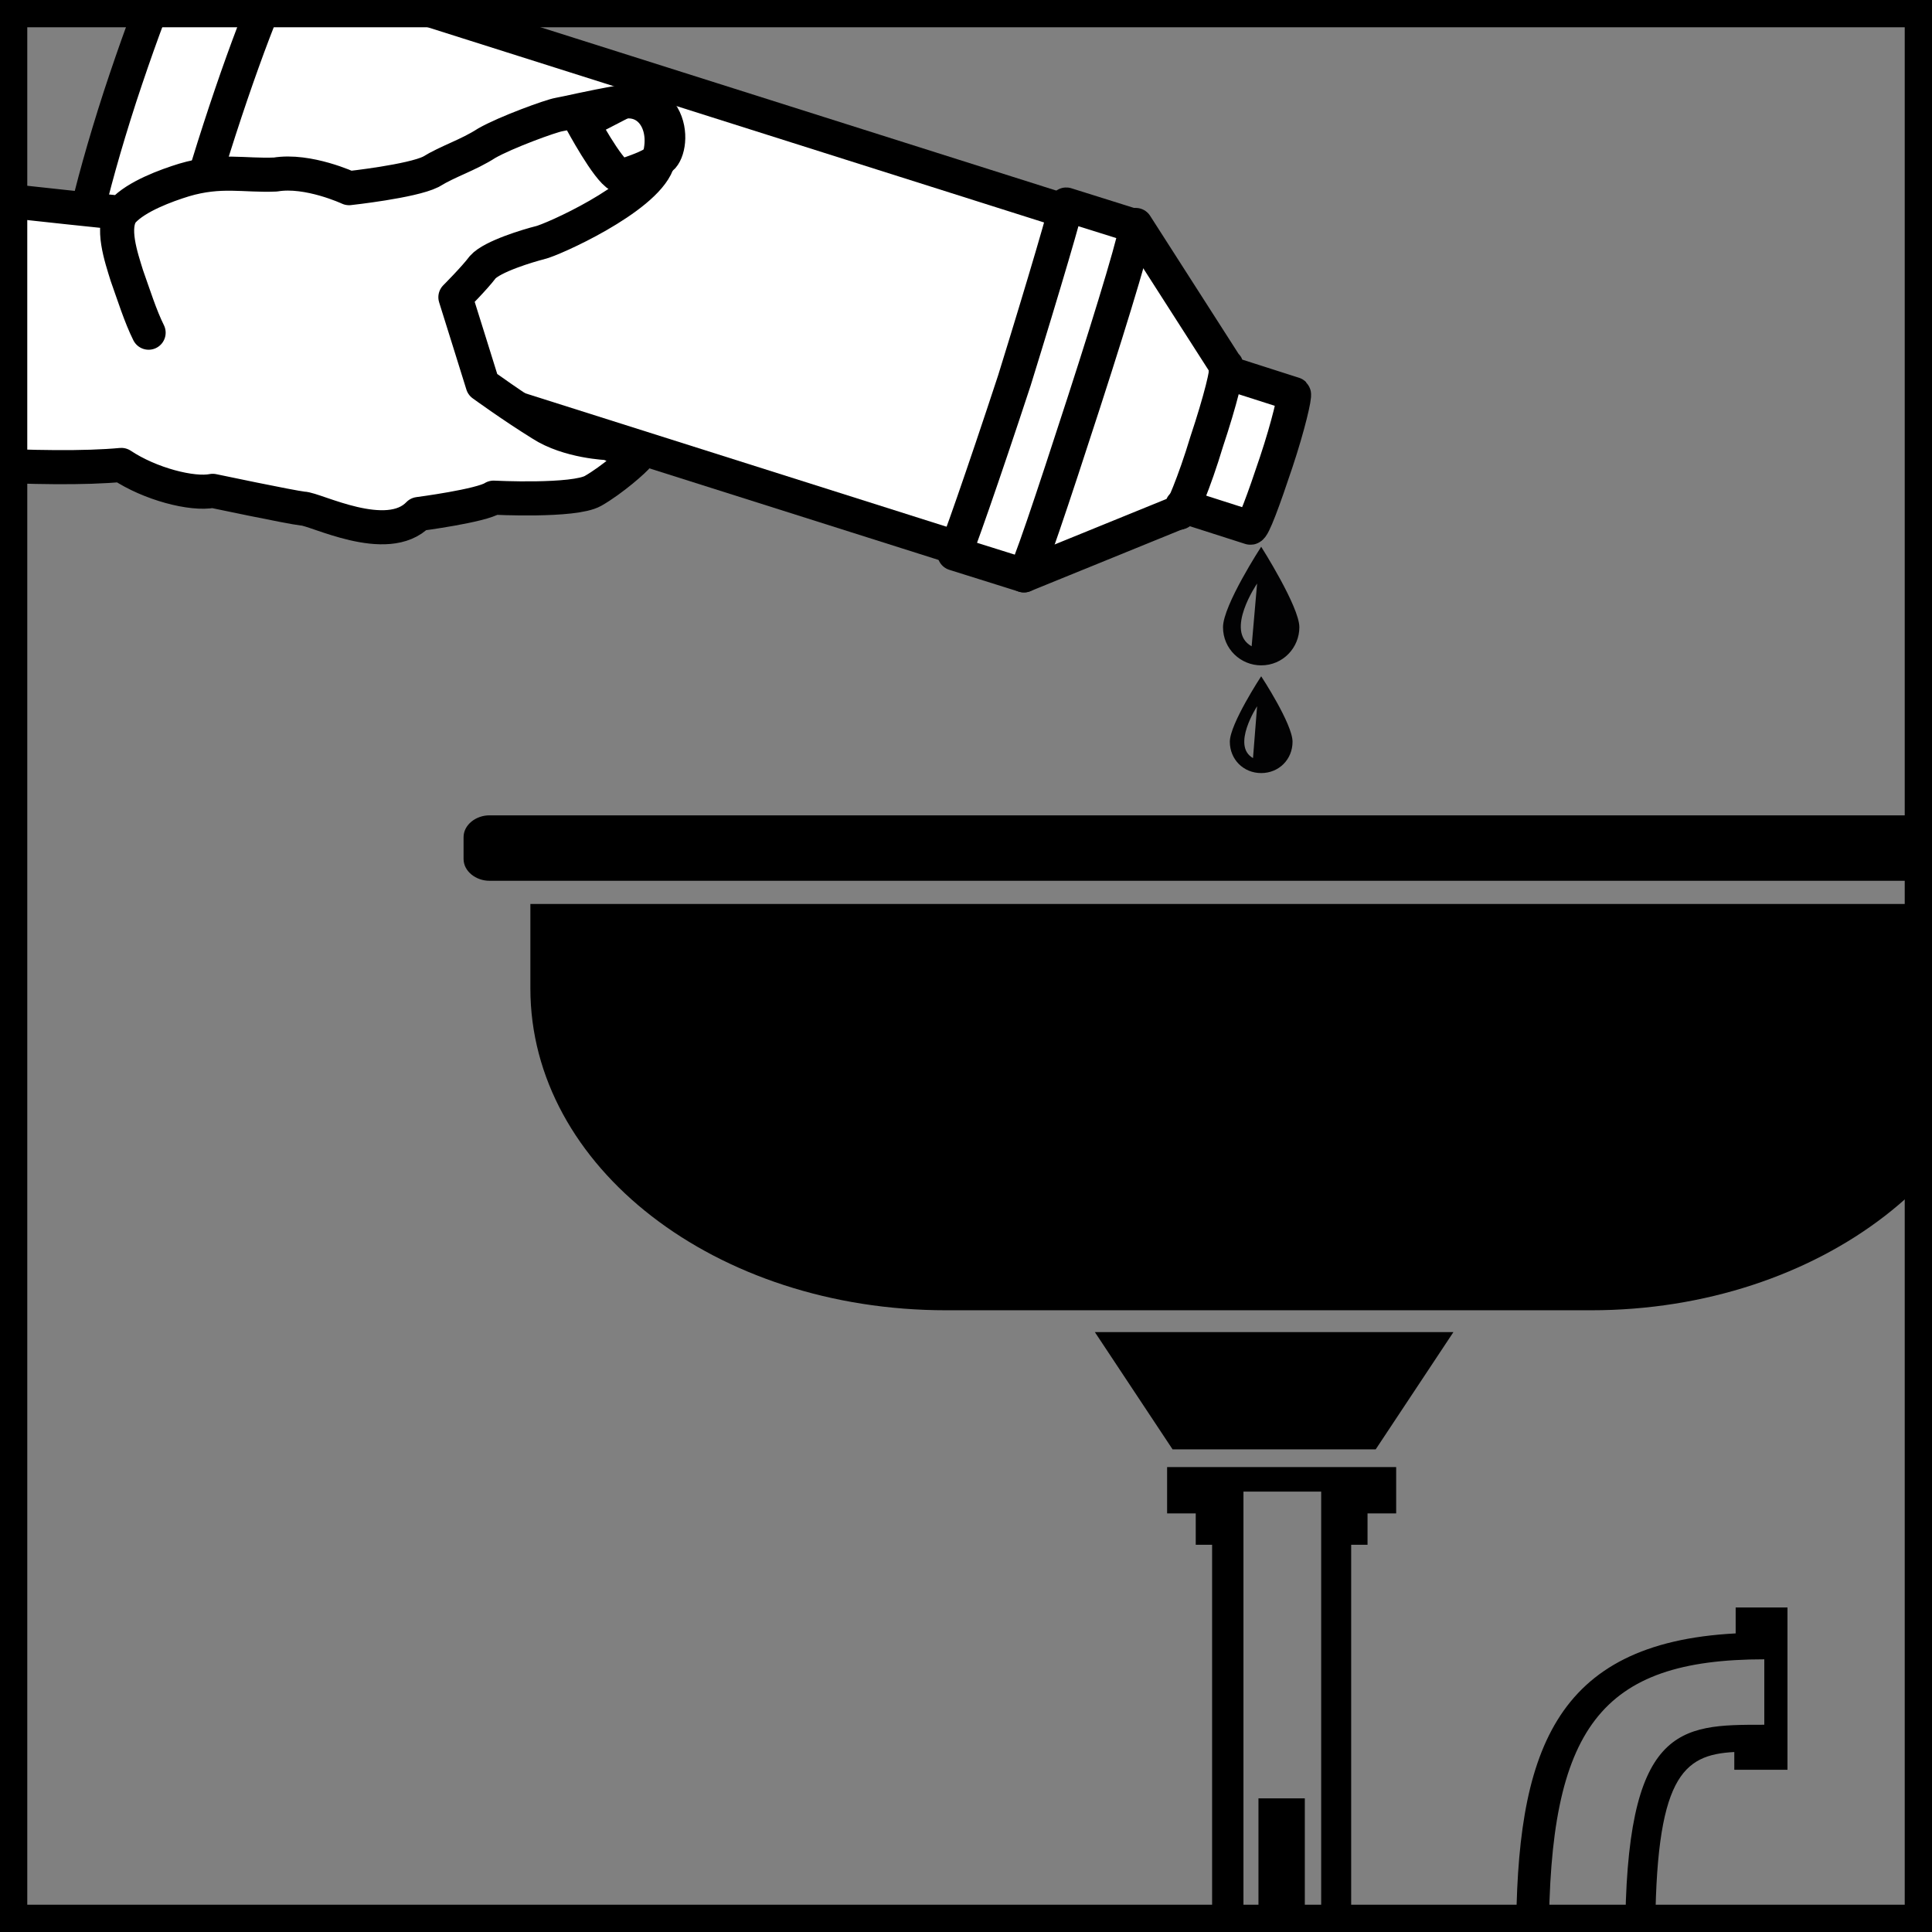 <?xml version="1.0" encoding="utf-8"?>
<!-- Generator: Adobe Illustrator 26.0.1, SVG Export Plug-In . SVG Version: 6.00 Build 0)  -->
<svg version="1.1" id="Ebene_1" xmlns="http://www.w3.org/2000/svg" xmlns:xlink="http://www.w3.org/1999/xlink" x="0px" y="0px"
	 width="141.7px" height="141.7px" viewBox="0 0 141.7 141.7" style="enable-background:new 0 0 141.7 141.7;" xml:space="preserve"
	>
<rect x="0" y="0" width="141.7" height="141.7" fill="#808080" stroke="none"/>
<style type="text/css">
	.Grün_x0020_bogenförmig{fill:url(#SVGID_1_);stroke:#FFFFFF;stroke-width:0.25;stroke-miterlimit:1;}
	.st0{clip-path:url(#SVGID_00000018937109203941532730000016109558279752153220_);}
	.st1{fill:#020203;}
	.st2{fill:none;stroke:#000000;stroke-width:2.5;stroke-linecap:round;stroke-linejoin:round;}
	.st3{fill:#FFFFFF;}
	.st4{fill:none;stroke:#000000;stroke-width:2.5;}
	.st5{fill:none;}
	.st6{fill:#FFFFFF;stroke:#000000;stroke-width:2.5;stroke-linecap:round;stroke-linejoin:round;stroke-miterlimit:10;}
	.st7{fill:none;stroke:#000000;stroke-width:2.5;stroke-miterlimit:10;}
</style>
<linearGradient id="SVGID_1_" gradientUnits="userSpaceOnUse" x1="-22.652" y1="93.566" x2="-21.945" y2="92.859">
	<stop  offset="0" style="stop-color:#68AB43"/>
	<stop  offset="0.983" style="stop-color:#2C3C1C"/>
</linearGradient>
<g>
	<defs>
		<rect id="SVGID_00000141438820520081767260000016088652332777872828_" x="0" y="0" width="141.7" height="141.7"/>
	</defs>
	<clipPath id="SVGID_00000024719508927776197260000010996981029291530117_">
		<use xlink:href="#SVGID_00000141438820520081767260000016088652332777872828_"  style="overflow:visible;"/>
	</clipPath>
	<g id="ZUGABE" style="clip-path:url(#SVGID_00000024719508927776197260000010996981029291530117_);">
		<path class="st1" d="M92.5,40.1c0,0-2.8,4.3-2.8,5.9s1.3,2.8,2.8,2.8c1.6,0,2.8-1.3,2.8-2.8S92.5,40.1,92.5,40.1z M91.8,47.4
			c-2-1.1,0.4-4.6,0.4-4.6L91.8,47.4z"/>
		<path class="st1" d="M92.5,49.6c0,0-2.3,3.5-2.3,4.8s1,2.3,2.3,2.3c1.3,0,2.3-1,2.3-2.3S92.5,49.6,92.5,49.6z M91.9,55.6
			c-1.6-0.9,0.3-3.8,0.3-3.8L91.9,55.6z"/>
		<g>
			<g>
				<line class="st2" x1="76.4" y1="31.7" x2="77.5" y2="32.2"/>
				<path class="st2" d="M81.9,31.1c0.4,0.1,0.8,0.2,1.2,0.2"/>
				<path class="st2" d="M78.2,28.5c0.4,0,0.9,0.1,1.3,0.1"/>
				<g>
					<path class="st3" d="M5.9,20.3l7.1,2.2l8.2-25.6l-7.1-2.2c-0.7-0.2-3,5.4-5.3,12.4C6.5,14.2,5.2,20.1,5.9,20.3"/>
					<path class="st4" d="M5.9,20.3l7.1,2.2l8.2-25.6l-7.1-2.2c-0.7-0.2-3,5.4-5.3,12.4C6.5,14.2,5.2,20.1,5.9,20.3z"/>
					<path d="M79,29.3c-2.3,7.1-4,12.8-3.9,12.9c0.1,0,2.1-5.7,4.3-12.7c2.3-7.1,4-12.8,3.9-12.9C83.2,16.6,81.3,22.3,79,29.3"/>
					<path class="st3" d="M75.1,42.2l11.3-4.6c0,0,0.2-0.2,0.3-0.5l5,1.6c0,0,0,0,0,0c0.2,0.1,1-2.1,1.9-4.8c0.9-2.7,1.4-4.9,1.3-5
						c0,0,0,0,0,0l0,0l-5-1.6c0.1-0.3,0.1-0.5,0-0.5l-6.6-10.3L75.1,42.2z"/>
					<path class="st2" d="M75.1,42.2l11.3-4.6c0,0,0.2-0.2,0.3-0.5l5,1.6c0,0,0,0,0,0c0.2,0.1,1-2.1,1.9-4.8c0.9-2.7,1.4-4.9,1.3-5
						c0,0,0,0,0,0l0,0l-5-1.6c0.1-0.3,0.1-0.5,0-0.5l-6.6-10.3L75.1,42.2z"/>
					<path class="st3" d="M13.4,22.2l58.1,18.4l7.9-24.7L21.3-2.5c0-0.3,0-0.5-0.1-0.5c-0.5-0.2-2.8,5.4-5.1,12.5
						c-2.3,7.1-3.7,12.9-3.1,13.1C13.1,22.6,13.2,22.4,13.4,22.2"/>
					<path class="st2" d="M13.4,22.2l58.1,18.4l7.9-24.7L21.3-2.5c0-0.3,0-0.5-0.1-0.5c-0.5-0.2-2.8,5.4-5.1,12.5
						c-2.3,7.1-3.7,12.9-3.1,13.1C13.1,22.6,13.2,22.4,13.4,22.2z"/>
					<path class="st3" d="M70,40.6l5.1,1.6c0.2,0.1,2.1-5.6,4.4-12.7c2.3-7.1,4-12.8,3.8-12.9L78.2,15c0.1,0-1.6,5.8-3.8,12.9
						C72.1,34.9,70.1,40.6,70,40.6"/>
					<path class="st2" d="M70,40.6l5.1,1.6c0.2,0.1,2.1-5.6,4.4-12.7c2.3-7.1,4-12.8,3.8-12.9L78.2,15c0.1,0-1.6,5.8-3.8,12.9
						C72.1,34.9,70.1,40.6,70,40.6z"/>
					<path class="st4" d="M89.9,26.9c0.2,0.1-0.4,2.5-1.4,5.5c-0.9,3-1.9,5.3-2,5.2"/>
					<polygon class="st5" points="12.7,-6.1 4.2,20.1 89.8,47.2 98.3,20.9 					"/>
				</g>
				<g>
					<path class="st6" d="M8.8,15.6c-1.1-0.1-20.5-2.1-25.9-3.2c-5.6-1.1-13.2-1.9-14.2-2.6l-0.9,21.4c0,0,30.4,3.9,41.1,2.9
						c2.1,1.4,5.2,2.2,6.7,1.9c0,0,5.7,1.2,6.6,1.3c0.9,0,6.2,2.8,8.5,0.4c0,0,4.6-0.6,5.5-1.2c0,0,5.9,0.3,7.3-0.5
						c1.4-0.8,3.1-2.3,3.3-2.6l-2.2-0.9c0,0-2.9-0.1-4.9-1.4c-2.1-1.3-4.3-2.9-4.3-2.9s-1.9-6.1-2-6.4c0,0,1.4-1.4,2-2.2
						c0.7-0.8,3.4-1.6,4.2-1.8c0.9-0.2,7.6-3.2,8.6-5.8c1-2.6-0.4-5-2.7-4.5c-2.3,0.4-3.9,0.8-4.5,0.9c-0.6,0.1-3.9,1.3-5.3,2.1
						c-1.4,0.9-2.8,1.3-4.1,2.1c-1.4,0.7-6,1.2-6,1.2s-3-1.4-5.4-1c-2.3,0.1-4-0.4-6.7,0.4c-1.3,0.4-3.5,1.2-4.5,2.3
						c-0.9,1.1-0.1,3.4,0.3,4.7c0.5,1.4,1,3,1.6,4.2"/>
					<path class="st7" d="M45.7,12.9c-0.6,0.4-2.5-3-3-3.9c0,0,2.7-1.4,2.9-1.5c0.8-0.6,2.3-0.1,3,1c0.7,1.2,0.4,2.7-0.1,3.1
						C47.9,12,47.8,12.2,45.7,12.9z"/>
				</g>
			</g>
		</g>
	</g>
	<g style="clip-path:url(#SVGID_00000024719508927776197260000010996981029291530117_);">
		<g>
			<polygon points="100.9,106.3 86,106.3 80.3,97.7 106.6,97.7 			"/>
			<path d="M152,63c0,0.9-0.9,1.6-1.9,1.6H35.9c-1,0-1.9-0.7-1.9-1.6v-1.6c0-0.9,0.9-1.6,1.9-1.6h114.2c1,0,1.9,0.7,1.9,1.6V63z"/>
			<path d="M38.9,66.3v6.2c0,13.1,13.6,23.6,30.5,23.6h47.3c16.8,0,30.5-10.6,30.5-23.6v-6.2H38.9z"/>
		</g>
		<g>
			<path d="M127.3,117.9v1.9c-13.4,0.7-16.1,8.8-16.1,22.4c0,4.4-3.1,6-6,6c-2.8,0-6.1-1.6-6.1-6v-28.9h1.2V111h2.1v-3.4H85.6v3.4
				h2.1v2.3h1.2v28.9c0,9.7,8.2,14.7,16.3,14.7c8.1,0,16.2-5.1,16.2-14.7c0-11.9,2-13.5,5.8-13.7v1.3h3.9v-11.9H127.3z M129.3,126.5
				c-6.1,0-10.1,0-10.1,15.7c0,8.4-7,12.8-14,12.8c-7,0-14-4.4-14-12.8v-32.8h5.7v32.8c0,5.5,4.2,7.9,8.4,7.9c4.1,0,8.3-2.5,8.3-7.9
				c0-15.5,3.8-20.5,15.8-20.5V126.5z"/>
			<path d="M114.6,143.2c-0.5,5.5-5.1,7.9-9.4,7.9c-4.6,0-9.5-2.8-9.5-8.9v-10.3h-3.4v10.3c0,7.8,6.5,11.8,12.9,11.8
				c6.1,0,12.3-3.7,12.8-10.8H114.6z"/>
		</g>
	</g>
</g>
<g>
	<path d="M139.7,2v137.7H2V2H139.7 M141.7,0H0v141.7h141.7V0L141.7,0z"/>
</g>
</svg>
